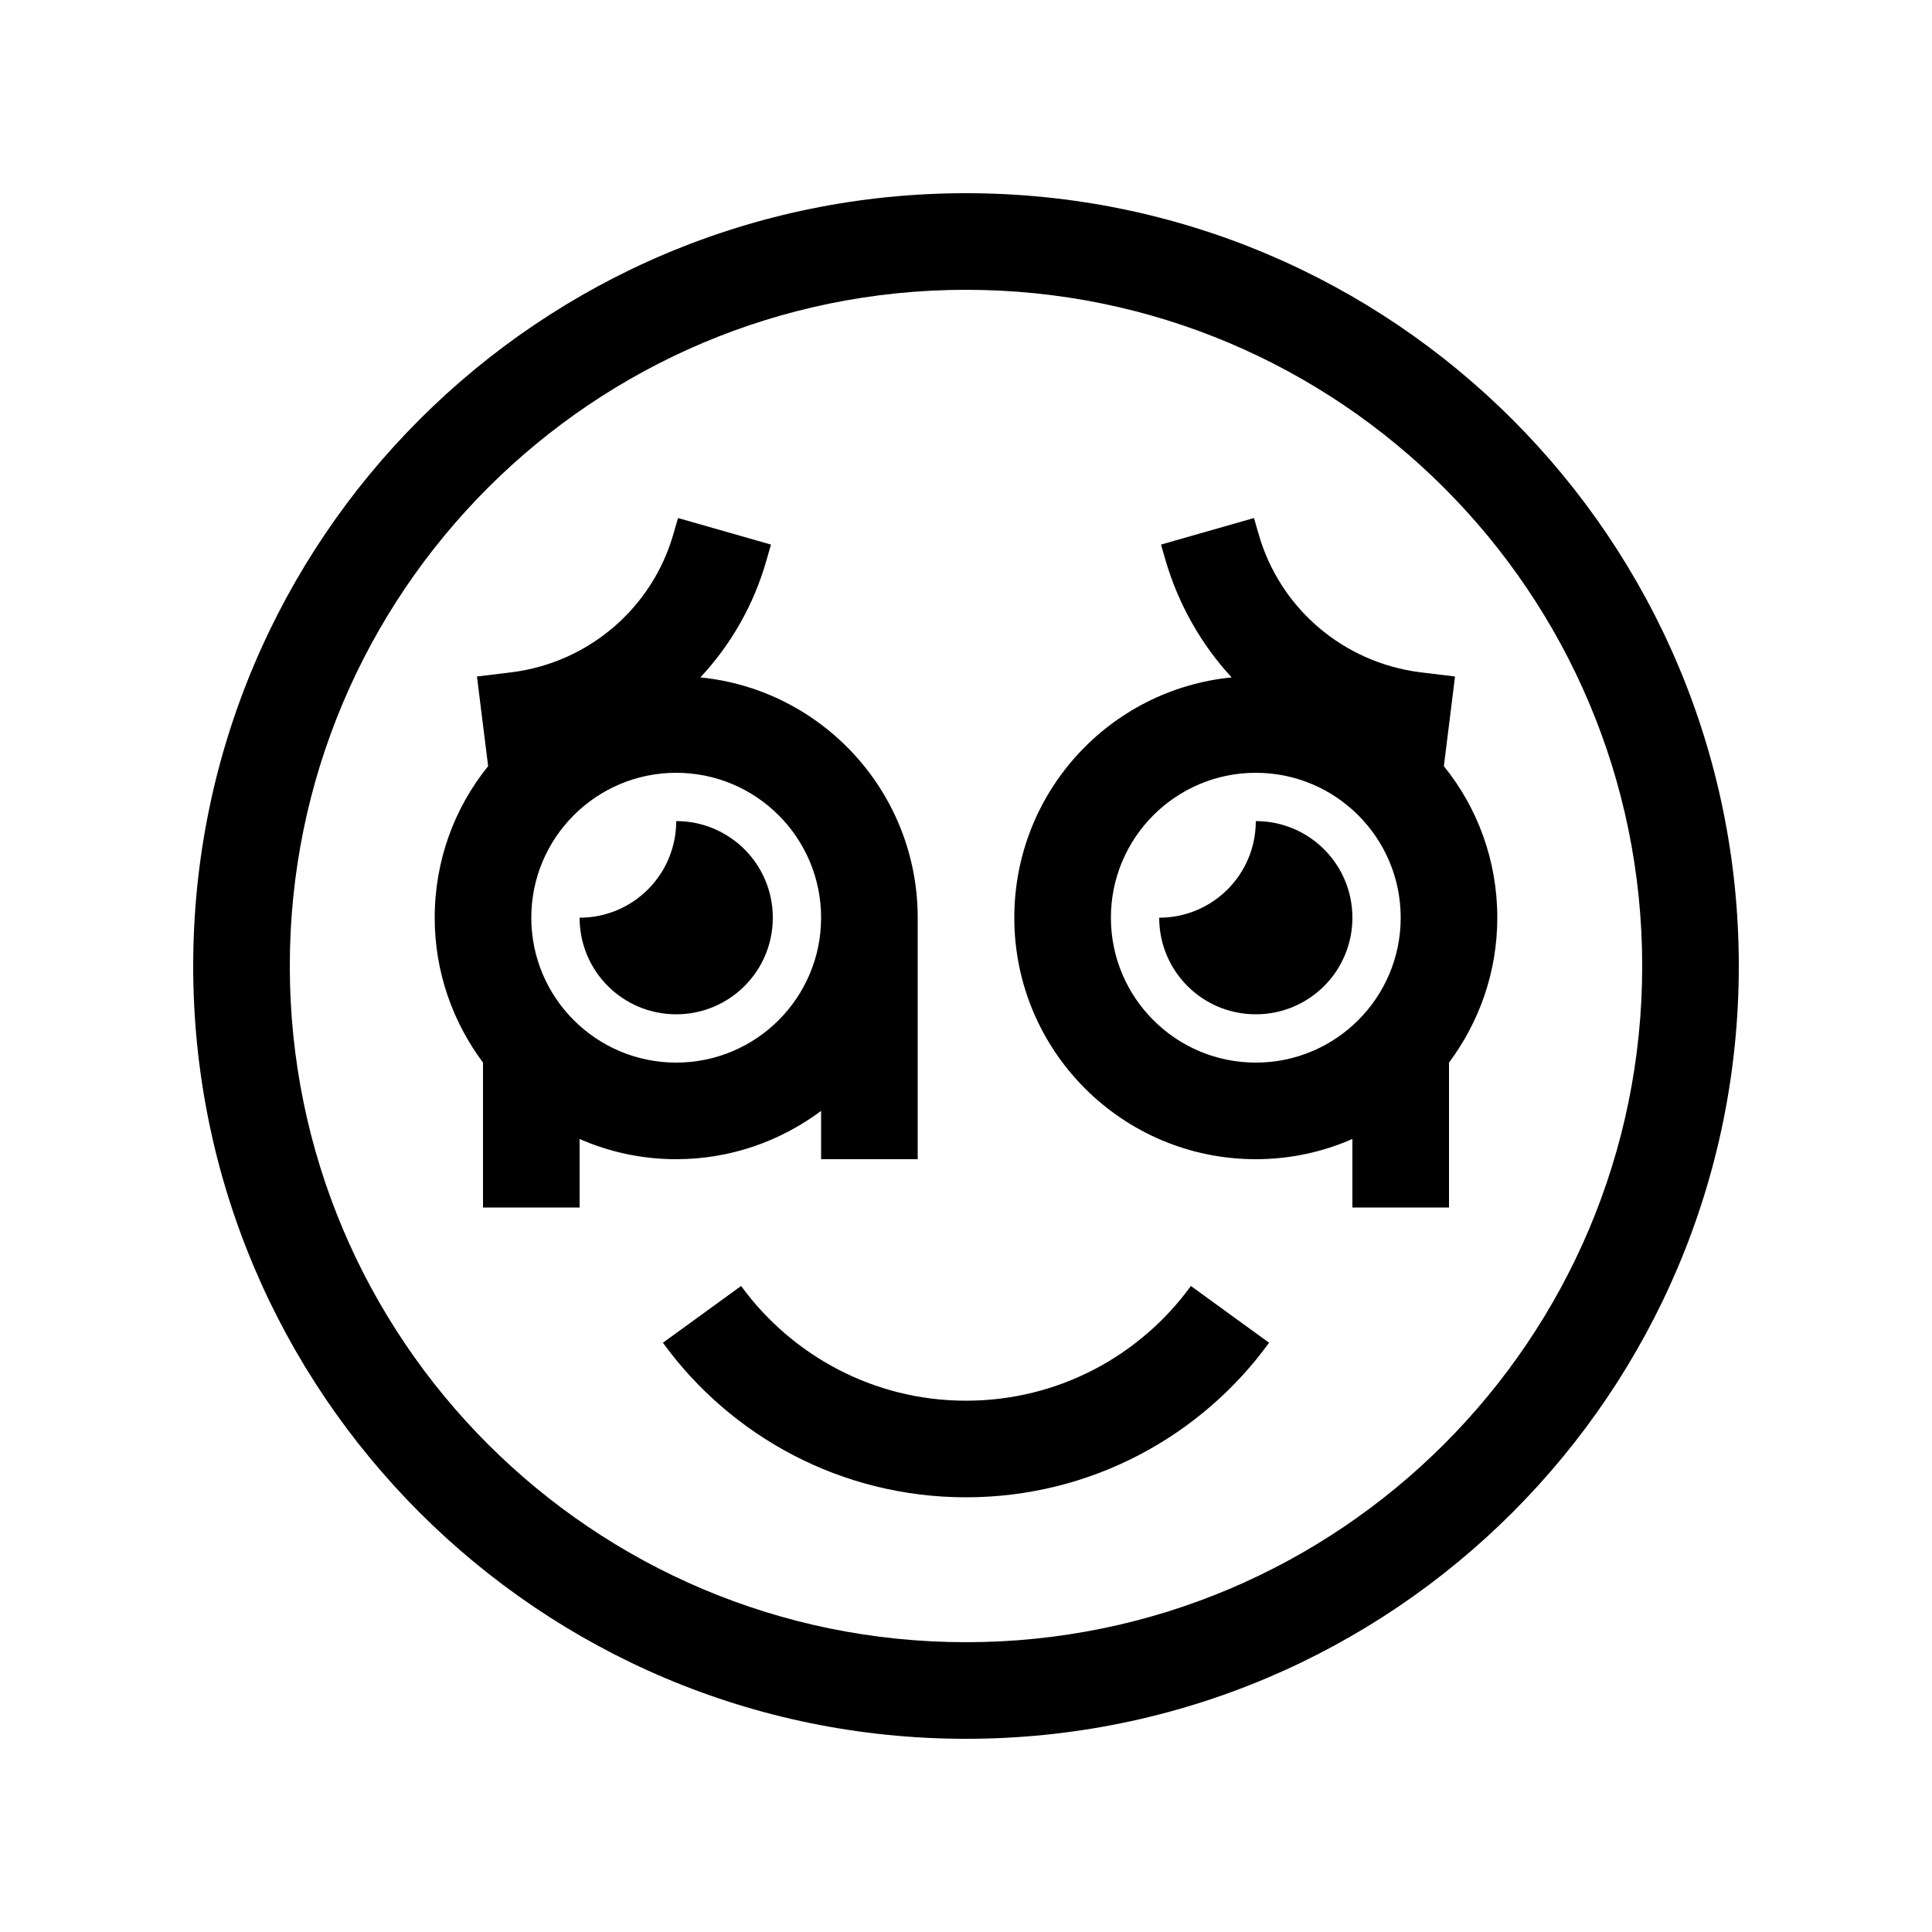 <svg xmlns="http://www.w3.org/2000/svg" viewBox="0 0 640 640"><!--! Font Awesome Pro 7.1.0 by @fontawesome - https://fontawesome.com License - https://fontawesome.com/license (Commercial License) Copyright 2025 Fonticons, Inc. --><path fill="currentColor" d="M544 320C544 196.3 443.7 96 320 96C196.3 96 96 196.3 96 320C96 443.7 196.3 544 320 544C443.7 544 544 443.7 544 320zM64 320C64 178.6 178.6 64 320 64C461.4 64 576 178.6 576 320C576 461.4 461.4 576 320 576C178.6 576 64 461.4 64 320zM386.1 185.6L384.6 180.4L415.4 171.6L416.9 176.8C423.9 201.5 445 219.5 470.5 222.7L482 224.1L478.3 253.8C489.4 267.5 496 285 496 304C496 322 490 338.6 480 352L480 400L448 400L448 377.3C438.2 381.6 427.4 384 416 384C371.8 384 336 348.2 336 304C336 262.5 367.5 228.4 408 224.4C398 213.6 390.4 200.3 386.1 185.6zM255.4 180.4L253.9 185.6C249.7 200.4 242.1 213.6 232 224.4C272.4 228.4 304 262.5 304 304L304 384L272 384L272 368C258.6 378 242 384 224 384C212.6 384 201.8 381.6 192 377.3L192 400L160 400L160 352C150 338.6 144 322 144 304C144 285 150.6 267.5 161.7 253.8L158 224.1L169.5 222.7C195 219.5 216.1 201.4 223.1 176.8L224.6 171.6L255.4 180.4zM272 304C272 277.5 250.5 256 224 256C197.5 256 176 277.5 176 304C176 330.5 197.5 352 224 352C250.5 352 272 330.5 272 304zM416 352C442.5 352 464 330.5 464 304C464 277.5 442.5 256 416 256C389.5 256 368 277.5 368 304C368 330.5 389.5 352 416 352zM224 272C241.7 272 256 286.3 256 304C256 321.7 241.7 336 224 336C206.3 336 192 321.7 192 304C209.7 304 224 289.7 224 272zM384 304C401.7 304 416 289.7 416 272C433.7 272 448 286.3 448 304C448 321.7 433.7 336 416 336C398.3 336 384 321.7 384 304zM320 464C350.6 464 377.7 449.1 394.5 426L420.4 444.8C397.9 475.8 361.3 496 320 496C278.7 496 242.1 475.8 219.6 444.8L245.5 426C262.3 449 289.4 464 320 464z"/></svg>